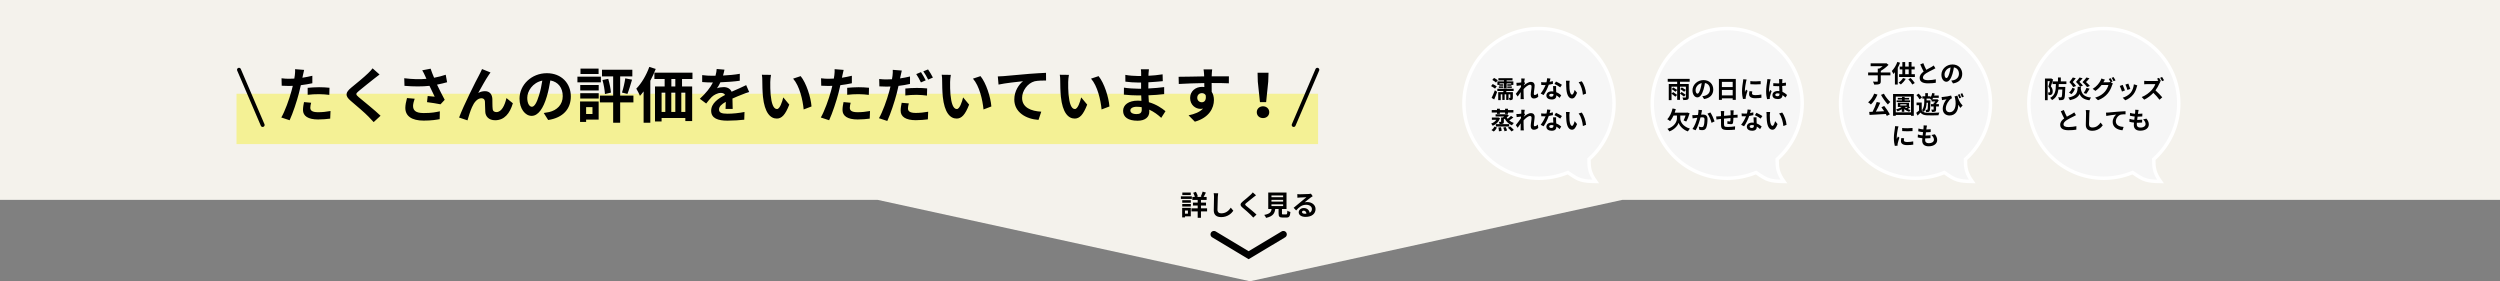 <svg width="1440" height="162" viewBox="0 0 1440 162" fill="none" xmlns="http://www.w3.org/2000/svg">
<rect x="0" y="0" width="1440" height="162" fill="#808080" stroke="none"/>
<path d="M0 0H1440V115.11H934.535L720 162L505.465 115.11H0V0Z" fill="#F4F2EC"/>
<path d="M686.796 113.44H695.02V115.168H686.796V113.44ZM687.132 116.688H694.668V118.4H687.132V116.688ZM686.284 120.016H695.276V121.776H686.284V120.016ZM689.868 114.048H691.756V125.44H689.868V114.048ZM692.732 110.368L694.604 110.928C694.092 111.936 693.564 112.992 693.116 113.696L691.628 113.2C692.012 112.432 692.492 111.232 692.732 110.368ZM687.292 111.056L688.844 110.48C689.34 111.312 689.804 112.4 689.98 113.136L688.332 113.776C688.188 113.04 687.756 111.904 687.292 111.056ZM680.972 115.328H685.916V116.768H680.972V115.328ZM681.02 110.912H685.884V112.368H681.02V110.912ZM680.972 117.504H685.916V118.96H680.972V117.504ZM680.188 113.072H686.492V114.592H680.188V113.072ZM681.852 119.728H685.9V124.592H681.852V123.072H684.252V121.248H681.852V119.728ZM680.924 119.728H682.54V125.232H680.924V119.728ZM701.66 111.312C701.564 111.984 701.484 112.816 701.452 113.456C701.372 115.184 701.26 118.752 701.26 120.736C701.26 122.352 702.22 122.88 703.468 122.88C706.108 122.88 707.772 121.36 708.94 119.616L710.396 121.392C709.356 122.928 707.084 125.056 703.436 125.056C700.812 125.056 699.132 123.904 699.132 121.168C699.132 119.024 699.276 114.832 699.276 113.456C699.276 112.688 699.212 111.92 699.084 111.296L701.66 111.312ZM723.468 112.48C722.956 112.848 722.428 113.264 722.06 113.568C721.02 114.4 718.908 116.032 717.836 116.96C716.988 117.68 717.004 117.872 717.868 118.624C719.068 119.632 722.108 122.016 723.74 123.6L721.884 125.328C721.436 124.816 720.956 124.32 720.476 123.84C719.516 122.832 717.164 120.816 715.692 119.584C714.108 118.224 714.236 117.36 715.836 116.032C717.084 115.008 719.292 113.232 720.364 112.176C720.828 111.728 721.34 111.2 721.596 110.816L723.468 112.48ZM732.364 115.136V116.128H739.084V115.136H732.364ZM732.364 117.696V118.688H739.084V117.696H732.364ZM732.364 112.592V113.584H739.084V112.592H732.364ZM730.508 110.912H741.036V120.368H730.508V110.912ZM736.46 119.072H738.412V122.912C738.412 123.424 738.524 123.504 739.1 123.504C739.372 123.504 740.444 123.504 740.78 123.504C741.34 123.504 741.436 123.232 741.516 121.344C741.9 121.664 742.748 121.984 743.276 122.112C743.068 124.656 742.556 125.312 740.956 125.312C740.556 125.312 739.212 125.312 738.844 125.312C736.924 125.312 736.46 124.736 736.46 122.912V119.072ZM732.54 119.728H734.604C734.332 122.64 733.58 124.528 729.26 125.504C729.1 124.992 728.588 124.208 728.188 123.792C731.9 123.104 732.332 121.872 732.54 119.728ZM747.244 111.824C747.692 111.872 748.236 111.904 748.684 111.904C749.548 111.904 752.956 111.824 753.868 111.744C754.54 111.696 754.908 111.632 755.1 111.568L756.124 113.008C755.756 113.248 755.372 113.472 755.02 113.744C754.156 114.352 752.476 115.76 751.452 116.56C751.996 116.416 752.476 116.384 752.972 116.384C755.692 116.384 757.756 118.08 757.756 120.4C757.756 122.928 755.836 124.928 751.964 124.928C749.74 124.928 748.06 123.92 748.06 122.304C748.06 121.008 749.244 119.824 750.94 119.824C753.132 119.824 754.348 121.296 754.396 123.056L752.524 123.296C752.492 122.144 751.884 121.344 750.94 121.344C750.348 121.344 749.948 121.712 749.948 122.128C749.948 122.72 750.604 123.12 751.58 123.12C754.284 123.12 755.66 122.096 755.66 120.384C755.66 118.928 754.22 117.952 752.348 117.952C749.884 117.952 748.3 119.264 746.588 121.2L745.132 119.696C746.268 118.8 748.204 117.168 749.132 116.384C750.028 115.648 751.708 114.304 752.492 113.6C751.676 113.632 749.468 113.712 748.604 113.776C748.172 113.808 747.676 113.84 747.308 113.904L747.244 111.824Z" fill="black"/>
<path d="M699.224 135L719.224 147L739.224 135" stroke="black" stroke-width="3.954" stroke-linecap="round"/>
<rect x="136.224" y="54" width="623" height="29" fill="#F4F195"/>
<path d="M177.217 54.622V50.582C179.116 50.409 181.568 50.237 183.778 50.237C185.711 50.237 187.783 50.34 189.786 50.548L189.682 54.657C187.99 54.449 185.884 54.242 183.812 54.242C181.43 54.242 179.358 54.346 177.217 54.622ZM179.91 43.642V47.958C177.873 48.407 175.56 48.787 173.281 49.063C172.97 50.548 172.625 52.067 172.245 53.448C171.002 58.248 168.689 65.257 166.824 69.262L162.024 67.674C164.062 64.256 166.651 57.074 167.929 52.274C168.171 51.376 168.412 50.409 168.654 49.443C167.86 49.477 167.1 49.512 166.41 49.512C164.752 49.512 163.475 49.443 162.266 49.374L162.163 45.092C163.924 45.299 165.063 45.368 166.479 45.368C167.48 45.368 168.481 45.334 169.517 45.265C169.655 44.505 169.759 43.849 169.828 43.297C170.001 42.019 170.035 40.638 169.966 39.844L175.18 40.258C174.938 41.19 174.628 42.709 174.455 43.469L174.179 44.781C176.112 44.471 178.046 44.091 179.91 43.642ZM175.111 58.8L179.22 59.18C178.944 60.147 178.736 61.286 178.736 62.046C178.736 63.531 179.6 64.635 183.26 64.635C185.539 64.635 187.921 64.394 190.373 63.945L190.2 68.33C188.266 68.572 185.953 68.813 183.225 68.813C177.459 68.813 174.524 66.811 174.524 63.358C174.524 61.804 174.835 60.147 175.111 58.8ZM214.612 39.36L218.618 42.917C217.547 43.711 216.408 44.609 215.613 45.23C213.404 47.026 208.88 50.513 206.601 52.481C204.771 54.035 204.806 54.415 206.67 56.003C209.226 58.178 215.821 63.392 219.205 66.673L215.234 70.333C214.267 69.262 213.196 68.192 212.23 67.156C210.365 65.188 205.151 60.734 202.009 58.075C198.625 55.209 198.901 53.31 202.32 50.478C204.979 48.303 209.674 44.505 211.988 42.226C212.955 41.294 214.06 40.154 214.612 39.36ZM234.432 56.487L238.852 56.866C238.437 57.971 237.919 59.94 237.919 60.941C237.919 63.427 239.197 65.119 244.031 65.119C248.796 65.119 250.833 64.635 253.354 64.118L253.25 68.641C251.351 68.986 248.485 69.469 244.031 69.469C237.16 69.469 233.465 66.88 233.465 62.115C233.465 60.596 233.879 58.455 234.432 56.487ZM256.738 43.055L257.532 47.371C255.805 47.854 253.803 48.338 251.731 48.752C253.043 51.514 254.666 54.76 256.151 57.488L253.734 60.078C251.869 59.698 248.485 59.145 245.965 58.834L246.344 55.313C247.484 55.416 249.348 55.623 250.384 55.692C249.556 53.966 248.382 51.583 247.38 49.443C243.202 49.892 238.403 49.892 232.982 49.443L232.843 45.057C237.747 45.679 241.994 45.748 245.619 45.403C245.343 44.85 245.101 44.298 244.894 43.78C244.273 42.399 243.927 41.708 243.202 40.5L248.036 39.567C248.623 41.363 249.279 42.986 250.039 44.781C252.421 44.332 254.562 43.78 256.738 43.055ZM282.531 41.743C282.185 42.157 281.806 42.779 281.426 43.331C279.734 45.783 277.144 50.548 275.452 53.552C276.73 52.827 278.042 52.516 279.354 52.516C281.909 52.516 283.463 54.173 283.601 57.005C283.67 58.524 283.567 61.286 283.774 62.702C283.877 64.048 284.81 64.566 285.949 64.566C288.884 64.566 290.749 60.734 291.716 56.487L295.41 59.491C293.649 65.395 290.472 69.262 285.19 69.262C281.46 69.262 279.665 66.983 279.527 64.497C279.389 62.667 279.423 59.87 279.32 58.489C279.216 57.281 278.56 56.59 277.317 56.59C274.969 56.59 273.07 58.938 271.861 61.735C270.929 63.738 269.79 67.536 269.272 69.331L264.438 67.709C266.958 60.872 274.175 46.508 275.97 43.262C276.419 42.33 277.041 41.225 277.662 39.775L282.531 41.743ZM306.356 61.493C307.772 61.493 309.153 59.352 310.534 54.726C311.328 52.205 311.95 49.27 312.364 46.439C306.701 47.613 303.697 52.585 303.697 56.348C303.697 59.801 305.078 61.493 306.356 61.493ZM315.748 69.124L313.193 65.084C314.505 64.912 315.471 64.739 316.369 64.532C320.754 63.496 324.138 60.354 324.138 55.382C324.138 50.651 321.583 47.129 316.991 46.335C316.507 49.236 315.92 52.412 314.954 55.623C312.916 62.529 309.947 66.742 306.218 66.742C302.454 66.742 299.243 62.564 299.243 56.797C299.243 48.925 306.114 42.157 314.988 42.157C323.448 42.157 328.8 48.062 328.8 55.52C328.8 62.702 324.38 67.812 315.748 69.124ZM344.787 39.533V42.64H334.359V39.533H344.787ZM346.099 44.16V47.405H332.598V44.16H346.099ZM341.265 61.7H337.605V65.671H341.265V61.7ZM344.821 58.455V68.882H337.605V70.229H334.117V58.455H344.821ZM334.221 56.763V53.69H344.856V56.763H334.221ZM334.221 52.101V48.959H344.856V52.101H334.221ZM364.848 55.071V58.973H357.217V70.678H353.177V58.973H345.546V55.071H353.177V43.987H346.755V40.154H364.226V43.987H357.217V55.071H364.848ZM347.031 46.093L350.346 45.403C351.105 47.958 351.761 51.204 351.9 53.344L348.447 54.173C348.343 51.998 347.756 48.683 347.031 46.093ZM361.395 54.104L358.253 53.31C359.013 51.1 359.807 47.613 360.152 45.127L364.054 45.886C363.191 48.787 362.258 52.032 361.395 54.104ZM373.998 38.532L377.693 39.705C376.83 41.984 375.759 44.298 374.585 46.508V70.678H370.718V52.654C370.027 53.586 369.337 54.449 368.612 55.209C368.232 54.242 367.161 52.067 366.505 51.066C369.475 48.062 372.306 43.297 373.998 38.532ZM388.984 49.822V45.506H386.705V49.822H388.984ZM394.75 64.463V53.379H392.437V64.463H394.75ZM381.077 53.379V64.463H383.217V53.379H381.077ZM388.984 53.379H386.67V64.463H388.984V53.379ZM398.859 45.506H392.851V49.822H398.686V69.746H394.75V67.985H381.077V69.953H377.278V49.822H382.838V45.506H376.933V41.846H398.859V45.506ZM422.028 62.736H417.919C417.988 61.735 418.023 60.147 418.057 58.662C415.537 60.043 414.155 61.39 414.155 63.082C414.155 64.981 415.778 65.499 419.128 65.499C422.028 65.499 425.826 65.119 428.83 64.497L428.692 68.951C426.413 69.228 422.235 69.504 419.024 69.504C413.672 69.504 409.632 68.226 409.632 63.807C409.632 59.456 413.776 56.694 417.677 54.691C417.125 53.828 416.227 53.517 415.295 53.517C413.361 53.517 411.255 54.622 409.943 55.865C408.907 56.901 407.94 58.144 406.766 59.629L403.106 56.901C406.697 53.586 409.114 50.548 410.634 47.509H410.219C408.838 47.509 406.317 47.44 404.453 47.267V43.262C406.179 43.538 408.734 43.642 410.461 43.642H412.118C412.533 42.088 412.774 40.707 412.809 39.74L417.298 40.12C417.125 40.949 416.883 42.123 416.469 43.504C419.68 43.331 423.133 43.055 426.137 42.502L426.103 46.508C422.822 46.991 418.61 47.267 414.95 47.405C414.397 48.614 413.707 49.857 412.981 50.858C413.879 50.409 415.709 50.168 416.849 50.168C418.92 50.168 420.647 51.066 421.407 52.827C423.168 51.998 424.618 51.411 426.033 50.789C427.346 50.202 428.554 49.615 429.797 49.028L431.524 52.999C430.419 53.275 428.623 53.966 427.449 54.449C425.93 55.036 423.996 55.796 421.89 56.763C421.925 58.662 421.994 61.182 422.028 62.736ZM444.092 43.124C443.85 44.332 443.678 46.335 443.678 47.267C443.643 49.477 443.678 52.067 443.885 54.518C444.368 59.456 445.404 62.805 447.545 62.805C449.168 62.805 450.515 58.8 451.171 56.107L454.624 60.25C452.345 66.189 450.204 68.296 447.441 68.296C443.712 68.296 440.432 64.912 439.465 55.727C439.155 52.585 439.085 48.614 439.085 46.508C439.085 45.541 439.051 44.091 438.844 43.055L444.092 43.124ZM461.184 43.849C464.43 47.82 467.054 56.072 467.434 61.321L462.911 63.047C462.393 57.557 460.563 49.512 456.833 45.299L461.184 43.849ZM487.979 54.622V50.582C489.878 50.409 492.329 50.237 494.539 50.237C496.473 50.237 498.544 50.34 500.547 50.548L500.444 54.657C498.752 54.449 496.645 54.242 494.574 54.242C492.191 54.242 490.119 54.346 487.979 54.622ZM490.672 43.642V47.958C488.635 48.407 486.321 48.787 484.042 49.063C483.731 50.548 483.386 52.067 483.006 53.448C481.763 58.248 479.45 65.257 477.585 69.262L472.786 67.674C474.823 64.256 477.413 57.074 478.69 52.274C478.932 51.376 479.174 50.409 479.415 49.443C478.621 49.477 477.862 49.512 477.171 49.512C475.514 49.512 474.236 49.443 473.027 49.374L472.924 45.092C474.685 45.299 475.824 45.368 477.24 45.368C478.241 45.368 479.243 45.334 480.279 45.265C480.417 44.505 480.52 43.849 480.589 43.297C480.762 42.019 480.797 40.638 480.727 39.844L485.941 40.258C485.7 41.19 485.389 42.709 485.216 43.469L484.94 44.781C486.874 44.471 488.807 44.091 490.672 43.642ZM485.872 58.8L489.981 59.18C489.705 60.147 489.498 61.286 489.498 62.046C489.498 63.531 490.361 64.635 494.021 64.635C496.3 64.635 498.683 64.394 501.134 63.945L500.961 68.33C499.028 68.572 496.714 68.813 493.987 68.813C488.22 68.813 485.285 66.811 485.285 63.358C485.285 61.804 485.596 60.147 485.872 58.8ZM533.212 46.266L530.449 47.474C529.759 46.059 528.688 43.987 527.756 42.675L530.484 41.535C531.347 42.813 532.59 44.988 533.212 46.266ZM521.472 55.002V50.996C523.371 50.789 525.822 50.651 528.032 50.651C529.966 50.651 532.038 50.72 534.04 50.927L533.937 55.071C532.245 54.864 530.139 54.622 528.067 54.622C525.684 54.622 523.613 54.76 521.472 55.002ZM524.165 44.056V48.338C522.128 48.821 519.814 49.201 517.535 49.477C517.225 50.927 516.879 52.447 516.5 53.862C515.257 58.662 512.943 65.637 511.079 69.677L506.279 68.088C508.316 64.635 510.906 57.488 512.183 52.688C512.425 51.756 512.701 50.789 512.909 49.822C512.114 49.857 511.355 49.892 510.664 49.892C509.007 49.892 507.729 49.822 506.521 49.753L506.417 45.506C508.178 45.714 509.318 45.748 510.733 45.748C511.735 45.748 512.736 45.714 513.772 45.644C513.91 44.919 514.013 44.229 514.083 43.711C514.255 42.433 514.29 41.052 514.221 40.223L519.435 40.638C519.193 41.605 518.882 43.124 518.709 43.883L518.433 45.161C520.367 44.885 522.3 44.505 524.165 44.056ZM519.365 59.214L523.474 59.56C523.198 60.561 522.991 61.666 522.991 62.426C522.991 63.91 523.854 65.05 527.514 65.05C529.793 65.05 532.176 64.773 534.627 64.359L534.455 68.744C532.521 68.986 530.208 69.228 527.48 69.228C521.713 69.228 518.778 67.225 518.778 63.772C518.778 62.184 519.089 60.526 519.365 59.214ZM531.83 41.087L534.558 39.982C535.491 41.294 536.768 43.469 537.355 44.678L534.627 45.852C533.902 44.401 532.797 42.399 531.83 41.087ZM547.679 43.124C547.438 44.332 547.265 46.335 547.265 47.267C547.23 49.477 547.265 52.067 547.472 54.518C547.956 59.456 548.991 62.805 551.132 62.805C552.755 62.805 554.102 58.8 554.758 56.107L558.211 60.25C555.932 66.189 553.791 68.296 551.029 68.296C547.299 68.296 544.019 64.912 543.052 55.727C542.742 52.585 542.673 48.614 542.673 46.508C542.673 45.541 542.638 44.091 542.431 43.055L547.679 43.124ZM564.771 43.849C568.017 47.82 570.641 56.072 571.021 61.321L566.498 63.047C565.98 57.557 564.15 49.512 560.42 45.299L564.771 43.849ZM574.741 44.022C576.087 43.987 577.399 43.918 578.09 43.849C580.921 43.573 586.584 43.089 592.834 42.537C596.356 42.261 600.119 42.053 602.502 41.95L602.536 46.37C600.706 46.37 597.771 46.404 595.941 46.818C591.832 47.923 588.725 52.343 588.725 56.383C588.725 62.011 594.008 64.014 599.774 64.325L598.186 69.055C591.004 68.572 584.236 64.704 584.236 57.315C584.236 52.378 586.998 48.51 589.277 46.784C586.342 47.095 579.126 47.854 575.155 48.718L574.741 44.022ZM615.692 43.124C615.45 44.332 615.278 46.335 615.278 47.267C615.243 49.477 615.278 52.067 615.485 54.518C615.968 59.456 617.004 62.805 619.145 62.805C620.768 62.805 622.114 58.8 622.771 56.107L626.223 60.25C623.944 66.189 621.804 68.296 619.041 68.296C615.312 68.296 612.032 64.912 611.065 55.727C610.754 52.585 610.685 48.614 610.685 46.508C610.685 45.541 610.651 44.091 610.444 43.055L615.692 43.124ZM632.784 43.849C636.03 47.82 638.654 56.072 639.034 61.321L634.51 63.047C633.992 57.557 632.162 49.512 628.433 45.299L632.784 43.849ZM657.645 63.185C657.645 62.805 657.645 62.322 657.61 61.735C656.713 61.597 655.78 61.493 654.813 61.493C652.396 61.493 651.084 62.426 651.084 63.599C651.084 64.877 652.293 65.706 654.641 65.706C656.471 65.706 657.645 65.153 657.645 63.185ZM671.318 64.048L668.867 67.881C667.037 66.155 664.689 64.394 661.961 63.151C661.996 63.599 661.996 64.014 661.996 64.359C661.996 67.294 659.786 69.538 655.262 69.538C649.807 69.538 646.906 67.467 646.906 63.841C646.906 60.388 650.083 57.971 655.366 57.971C656.091 57.971 656.782 58.006 657.472 58.075C657.403 57.039 657.369 55.969 657.334 54.967H655.573C653.57 54.967 649.634 54.795 647.355 54.518L647.39 50.478C649.358 50.858 653.812 51.1 655.642 51.1H657.265V47.544H655.642C653.467 47.544 650.187 47.336 648.218 47.026L648.184 43.124C650.325 43.538 653.501 43.78 655.608 43.78H657.3V42.226C657.3 41.605 657.265 40.534 657.127 39.878H661.788C661.685 40.569 661.581 41.432 661.547 42.295L661.512 43.642C664.171 43.538 666.691 43.262 669.661 42.813L669.765 46.749C667.52 46.956 664.758 47.233 661.478 47.405L661.443 50.962C664.896 50.824 667.762 50.513 670.559 50.168V54.208C667.486 54.553 664.827 54.795 661.512 54.898C661.581 56.176 661.65 57.557 661.754 58.869C666.07 60.112 669.35 62.391 671.318 64.048ZM689.619 56.348C689.619 57.937 690.896 58.904 692.243 58.904C693.659 58.904 694.936 57.833 694.487 54.864C694.004 54.035 693.21 53.655 692.243 53.655C690.931 53.655 689.619 54.553 689.619 56.348ZM707.85 43.953L707.816 47.992C705.744 47.889 702.533 47.82 697.906 47.82C697.94 49.546 697.94 51.411 697.94 52.895C698.803 54.173 699.218 55.831 699.218 57.626C699.218 62.08 696.594 67.743 688.238 70.091L684.612 66.431C688.065 65.706 691.069 64.566 692.968 62.529C692.485 62.633 691.967 62.702 691.414 62.702C688.756 62.702 685.51 60.596 685.51 56.417C685.51 52.55 688.617 50.03 692.347 50.03C692.83 50.03 693.279 50.064 693.693 50.133L693.659 47.854C688.479 47.923 683.196 48.13 678.984 48.372L678.88 44.229C682.782 44.229 688.997 44.056 693.59 43.987C693.59 43.573 693.59 43.193 693.555 42.951C693.486 41.846 693.382 40.534 693.244 39.982H698.216C698.113 40.534 698.009 42.364 697.975 42.917C697.975 43.193 697.94 43.538 697.94 43.953C701.393 43.953 706.055 43.918 707.85 43.953ZM725.736 58.834L724.493 47.026L724.355 41.881H730.674L730.501 47.026L729.293 58.834H725.736ZM727.497 68.019C725.46 68.019 723.906 66.638 723.906 64.635C723.906 62.667 725.46 61.217 727.497 61.217C729.534 61.217 731.088 62.667 731.088 64.635C731.088 66.638 729.534 68.019 727.497 68.019Z" fill="black"/>
<path d="M137.657 40.187L151.287 71.989" stroke="black" stroke-width="2.272" stroke-miterlimit="5.759" stroke-linecap="round"/>
<path d="M758.79 40.187L745.16 71.989" stroke="black" stroke-width="2.272" stroke-miterlimit="5.759" stroke-linecap="round"/>
<path d="M903.535 99.662L903.092 99.355L902.592 99.555C897.597 101.557 892.151 102.671 886.448 102.671C862.578 102.671 843.224 83.362 843.224 59.558C843.224 35.755 862.563 16.446 886.448 16.446C910.333 16.446 929.687 35.755 929.687 59.558C929.687 72.167 924.258 83.512 915.597 91.399L915.27 91.697V92.138V92.181C915.27 94.099 915.27 96.055 915.919 98.301C916.455 100.156 917.419 102.165 919.118 104.534C915.152 104.477 912.717 104.23 910.703 103.631C908.387 102.941 906.564 101.767 903.535 99.662Z" fill="#F6F6F6" stroke="white" stroke-width="2"/>
<path d="M866.309 46.897V46.323H863.089V45.035H871.209V46.323H867.821V46.897H871.699V48.927H870.579V49.375H868.185V48.535H870.453V48.045H867.821V50.845H866.309V48.045H863.705V48.535H865.945V49.375H863.579V48.927H862.501V46.897H866.309ZM868.185 50.621V49.795H870.817V50.621H868.185ZM863.327 50.607V49.781H865.945V50.607H863.327ZM862.711 46.225L861.689 47.513C861.241 47.093 860.275 46.449 859.575 46.043L860.555 44.881C861.241 45.245 862.249 45.819 862.711 46.225ZM862.123 49.753L861.143 51.069C860.653 50.635 859.617 50.005 858.847 49.599L859.799 48.395C860.527 48.759 861.591 49.333 862.123 49.753ZM860.653 57.285L859.155 56.375C859.715 55.297 860.457 53.589 861.045 51.979L862.361 52.917C861.857 54.373 861.241 55.955 860.653 57.285ZM871.853 52.413H867.779L867.471 53.071H871.419V56.263C871.419 56.879 871.335 57.243 870.957 57.467C870.593 57.677 870.117 57.691 869.487 57.691C869.445 57.285 869.263 56.753 869.095 56.375C869.389 56.389 869.683 56.389 869.795 56.389C869.907 56.389 869.935 56.361 869.935 56.235V54.345H868.913V57.551H867.583V54.345H866.673V57.551H865.343V54.345H864.433V57.677H862.977V53.071H865.847C865.903 52.861 865.959 52.637 866.001 52.413H862.459V51.125H871.853V52.413ZM885.797 53.743L886.035 55.689C885.405 56.291 884.551 56.739 883.431 56.739C882.395 56.739 881.695 55.969 881.695 54.639C881.695 53.127 882.185 51.097 882.185 49.837C882.185 49.151 881.835 48.815 881.261 48.815C880.225 48.815 878.713 50.089 877.593 51.335C877.579 51.727 877.565 52.105 877.565 52.455C877.565 53.589 877.565 54.751 877.649 56.053C877.663 56.305 877.719 56.809 877.747 57.117H875.843C875.871 56.823 875.885 56.319 875.885 56.095C875.913 55.017 875.913 54.219 875.941 53.043C875.339 53.925 874.667 54.947 874.191 55.605L873.099 54.065C873.883 53.113 875.283 51.265 876.067 50.103L876.123 49.137C875.451 49.221 874.387 49.361 873.603 49.459L873.435 47.681C873.827 47.695 874.149 47.695 874.639 47.667C875.045 47.639 875.647 47.569 876.235 47.485C876.263 46.967 876.291 46.575 876.291 46.421C876.291 46.029 876.305 45.609 876.235 45.189L878.265 45.245C878.181 45.637 878.069 46.351 877.957 47.219L878.475 47.877C878.293 48.115 877.999 48.563 877.761 48.927C877.761 49.025 877.747 49.123 877.733 49.221C878.825 48.269 880.421 47.163 881.765 47.163C883.249 47.163 883.949 48.045 883.949 49.207C883.949 50.649 883.487 52.679 883.487 54.121C883.487 54.485 883.669 54.723 884.019 54.723C884.523 54.723 885.181 54.373 885.797 53.743ZM899.671 48.843L898.691 50.313C897.893 49.669 896.311 48.759 895.359 48.339L896.255 46.967C897.249 47.401 898.971 48.339 899.671 48.843ZM894.449 46.715L894.491 48.325C893.861 48.493 893.007 48.675 892.083 48.801C891.425 50.747 890.235 53.155 889.115 54.737L887.421 53.883C888.541 52.525 889.633 50.481 890.249 48.983C890.011 48.997 889.773 48.997 889.535 48.997C888.961 48.997 888.401 48.983 887.799 48.955L887.673 47.331C888.275 47.401 889.017 47.429 889.521 47.429C889.927 47.429 890.347 47.415 890.767 47.387C890.963 46.617 891.117 45.777 891.145 45.063L893.063 45.259C892.951 45.707 892.783 46.407 892.587 47.149C893.259 47.037 893.903 46.883 894.449 46.715ZM894.785 54.429V54.163C894.421 54.079 894.057 54.023 893.665 54.023C892.867 54.023 892.349 54.359 892.349 54.849C892.349 55.367 892.783 55.717 893.539 55.717C894.477 55.717 894.785 55.171 894.785 54.429ZM894.561 49.571H896.311C896.269 50.159 896.297 50.733 896.311 51.349C896.325 51.741 896.353 52.413 896.395 53.099C897.585 53.547 898.565 54.247 899.265 54.877L898.341 56.361C897.851 55.913 897.221 55.353 896.465 54.891V55.017C896.465 56.305 895.765 57.313 893.791 57.313C892.069 57.313 890.711 56.543 890.711 55.017C890.711 53.659 891.845 52.609 893.777 52.609C894.099 52.609 894.421 52.637 894.715 52.665C894.673 51.629 894.603 50.411 894.561 49.571ZM904.123 46.519C904.025 47.009 903.955 47.821 903.955 48.199C903.941 49.095 903.955 50.145 904.039 51.139C904.235 53.141 904.655 54.499 905.523 54.499C906.181 54.499 906.727 52.875 906.993 51.783L908.393 53.463C907.469 55.871 906.601 56.725 905.481 56.725C903.969 56.725 902.639 55.353 902.247 51.629C902.121 50.355 902.093 48.745 902.093 47.891C902.093 47.499 902.079 46.911 901.995 46.491L904.123 46.519ZM911.053 46.813C912.369 48.423 913.433 51.769 913.587 53.897L911.753 54.597C911.543 52.371 910.801 49.109 909.289 47.401L911.053 46.813ZM870.341 66.759L871.699 67.655C870.929 68.271 870.047 68.901 869.305 69.349C870.061 70.007 870.971 70.511 871.979 70.833C871.615 71.141 871.125 71.771 870.901 72.205C869.095 71.491 867.681 70.119 866.743 68.411C866.575 68.523 866.393 68.621 866.225 68.719V70.049C866.225 70.735 866.127 71.043 865.651 71.253C865.189 71.435 864.587 71.449 863.775 71.449C863.705 71.043 863.495 70.539 863.327 70.175C863.761 70.189 864.279 70.189 864.433 70.189C864.587 70.189 864.629 70.147 864.629 70.007V67.683H865.595C865.861 67.501 866.127 67.305 866.379 67.095H861.465V65.835H867.779L868.129 65.751L869.095 66.605C868.745 66.941 868.325 67.291 867.877 67.627C868.031 67.893 868.213 68.159 868.409 68.411C869.095 67.921 869.865 67.263 870.341 66.759ZM861.619 72.891V71.519H869.263V72.891H861.619ZM862.277 65.569V64.813H859.239V63.413H862.277V62.629H863.929V63.413H866.925V62.629H868.591V63.413H871.713V64.813H868.591V65.569H866.925V64.813H863.929V65.569H862.277ZM862.991 67.655L863.985 68.061C863.285 70.217 861.703 71.687 859.799 72.443C859.603 72.093 859.197 71.491 858.903 71.183C860.093 70.791 861.199 69.993 861.885 69.013H859.309V67.697H862.711L862.991 67.655ZM860.415 75.761L859.085 74.907C859.827 74.417 860.499 73.619 860.877 72.877L862.235 73.507C861.815 74.319 861.199 75.187 860.415 75.761ZM863.061 73.465L864.531 73.269C864.769 73.941 864.937 74.837 864.937 75.397L863.383 75.635C863.383 75.075 863.257 74.165 863.061 73.465ZM865.847 73.549L867.191 73.129C867.569 73.759 867.947 74.613 868.073 75.173L866.617 75.621C866.519 75.089 866.197 74.193 865.847 73.549ZM868.549 73.591L869.795 72.807C870.537 73.395 871.503 74.249 871.965 74.865L870.621 75.705C870.229 75.117 869.291 74.207 868.549 73.591ZM885.797 71.743L886.035 73.689C885.405 74.291 884.551 74.739 883.431 74.739C882.395 74.739 881.695 73.969 881.695 72.639C881.695 71.127 882.185 69.097 882.185 67.837C882.185 67.151 881.835 66.815 881.261 66.815C880.225 66.815 878.713 68.089 877.593 69.335C877.579 69.727 877.565 70.105 877.565 70.455C877.565 71.589 877.565 72.751 877.649 74.053C877.663 74.305 877.719 74.809 877.747 75.117H875.843C875.871 74.823 875.885 74.319 875.885 74.095C875.913 73.017 875.913 72.219 875.941 71.043C875.339 71.925 874.667 72.947 874.191 73.605L873.099 72.065C873.883 71.113 875.283 69.265 876.067 68.103L876.123 67.137C875.451 67.221 874.387 67.361 873.603 67.459L873.435 65.681C873.827 65.695 874.149 65.695 874.639 65.667C875.045 65.639 875.647 65.569 876.235 65.485C876.263 64.967 876.291 64.575 876.291 64.421C876.291 64.029 876.305 63.609 876.235 63.189L878.265 63.245C878.181 63.637 878.069 64.351 877.957 65.219L878.475 65.877C878.293 66.115 877.999 66.563 877.761 66.927C877.761 67.025 877.747 67.123 877.733 67.221C878.825 66.269 880.421 65.163 881.765 65.163C883.249 65.163 883.949 66.045 883.949 67.207C883.949 68.649 883.487 70.679 883.487 72.121C883.487 72.485 883.669 72.723 884.019 72.723C884.523 72.723 885.181 72.373 885.797 71.743ZM899.671 66.843L898.691 68.313C897.893 67.669 896.311 66.759 895.359 66.339L896.255 64.967C897.249 65.401 898.971 66.339 899.671 66.843ZM894.449 64.715L894.491 66.325C893.861 66.493 893.007 66.675 892.083 66.801C891.425 68.747 890.235 71.155 889.115 72.737L887.421 71.883C888.541 70.525 889.633 68.481 890.249 66.983C890.011 66.997 889.773 66.997 889.535 66.997C888.961 66.997 888.401 66.983 887.799 66.955L887.673 65.331C888.275 65.401 889.017 65.429 889.521 65.429C889.927 65.429 890.347 65.415 890.767 65.387C890.963 64.617 891.117 63.777 891.145 63.063L893.063 63.259C892.951 63.707 892.783 64.407 892.587 65.149C893.259 65.037 893.903 64.883 894.449 64.715ZM894.785 72.429V72.163C894.421 72.079 894.057 72.023 893.665 72.023C892.867 72.023 892.349 72.359 892.349 72.849C892.349 73.367 892.783 73.717 893.539 73.717C894.477 73.717 894.785 73.171 894.785 72.429ZM894.561 67.571H896.311C896.269 68.159 896.297 68.733 896.311 69.349C896.325 69.741 896.353 70.413 896.395 71.099C897.585 71.547 898.565 72.247 899.265 72.877L898.341 74.361C897.851 73.913 897.221 73.353 896.465 72.891V73.017C896.465 74.305 895.765 75.313 893.791 75.313C892.069 75.313 890.711 74.543 890.711 73.017C890.711 71.659 891.845 70.609 893.777 70.609C894.099 70.609 894.421 70.637 894.715 70.665C894.673 69.629 894.603 68.411 894.561 67.571ZM904.123 64.519C904.025 65.009 903.955 65.821 903.955 66.199C903.941 67.095 903.955 68.145 904.039 69.139C904.235 71.141 904.655 72.499 905.523 72.499C906.181 72.499 906.727 70.875 906.993 69.783L908.393 71.463C907.469 73.871 906.601 74.725 905.481 74.725C903.969 74.725 902.639 73.353 902.247 69.629C902.121 68.355 902.093 66.745 902.093 65.891C902.093 65.499 902.079 64.911 901.995 64.491L904.123 64.519ZM911.053 64.813C912.369 66.423 913.433 69.769 913.587 71.897L911.753 72.597C911.543 70.371 910.801 67.109 909.289 65.401L911.053 64.813Z" fill="black"/>
<path d="M1011.93 99.663L1011.49 99.355L1010.99 99.556C1006 101.557 1000.56 102.671 994.864 102.671C971.021 102.671 951.687 83.363 951.687 59.558C951.687 35.754 971.006 16.446 994.864 16.446C1018.72 16.446 1038.06 35.754 1038.06 59.558C1038.06 72.168 1032.63 83.513 1023.98 91.4L1023.65 91.697V92.138V92.181C1023.65 94.099 1023.65 96.055 1024.3 98.3C1024.84 100.156 1025.8 102.165 1027.5 104.534C1023.54 104.477 1021.1 104.23 1019.09 103.631C1016.78 102.941 1014.96 101.767 1011.93 99.663Z" fill="#F6F6F6" stroke="white" stroke-width="2"/>
<path d="M973.247 47.079H967.689V48.381H972.715V55.927C972.715 56.725 972.547 57.117 971.987 57.369C971.469 57.607 970.671 57.635 969.593 57.635C969.509 57.215 969.285 56.571 969.061 56.179C969.747 56.207 970.545 56.207 970.769 56.193C971.007 56.179 971.077 56.123 971.077 55.913V49.935H967.689V53.855L968.585 52.973C969.327 53.435 970.419 54.149 970.965 54.583L969.985 55.633C969.467 55.199 968.431 54.457 967.689 53.925V57.509H966.051V51.853L965.085 52.861C964.595 52.441 963.601 51.769 962.887 51.293L963.839 50.383C964.525 50.789 965.505 51.405 966.051 51.811V49.935H962.803V53.925L963.769 53.043C964.483 53.519 965.505 54.247 966.037 54.667L965.029 55.703C964.525 55.241 963.531 54.485 962.803 53.953V57.677H961.207V48.381H966.051V47.079H960.605V45.441H973.247V47.079ZM967.815 51.293L968.739 50.355C969.453 50.775 970.517 51.405 971.063 51.797L970.097 52.861C969.593 52.441 968.557 51.769 967.815 51.293ZM977.741 53.967C978.315 53.967 978.875 53.099 979.435 51.223C979.757 50.201 980.009 49.011 980.177 47.863C977.881 48.339 976.663 50.355 976.663 51.881C976.663 53.281 977.223 53.967 977.741 53.967ZM981.549 57.061L980.513 55.423C981.045 55.353 981.437 55.283 981.801 55.199C983.579 54.779 984.951 53.505 984.951 51.489C984.951 49.571 983.915 48.143 982.053 47.821C981.857 48.997 981.619 50.285 981.227 51.587C980.401 54.387 979.197 56.095 977.685 56.095C976.159 56.095 974.857 54.401 974.857 52.063C974.857 48.871 977.643 46.127 981.241 46.127C984.671 46.127 986.841 48.521 986.841 51.545C986.841 54.457 985.049 56.529 981.549 57.061ZM991.811 54.947H998.027V51.811H991.811V54.947ZM998.027 47.149H991.811V50.159H998.027V47.149ZM990.089 45.469H999.819V57.509H998.027V56.627H991.811V57.537H990.089V45.469ZM1008.19 46.715C1009.9 46.953 1012.66 46.897 1014.15 46.715V48.507C1012.45 48.661 1009.94 48.661 1008.2 48.507L1008.19 46.715ZM1007.71 52.497L1009.31 52.651C1009.2 53.099 1009.14 53.435 1009.14 53.813C1009.14 54.429 1009.67 54.793 1011.07 54.793C1012.32 54.793 1013.34 54.681 1014.55 54.429L1014.59 56.305C1013.69 56.473 1012.57 56.585 1011 56.585C1008.61 56.585 1007.48 55.717 1007.48 54.303C1007.48 53.729 1007.57 53.141 1007.71 52.497ZM1004.12 45.637L1006.06 45.805C1005.95 46.085 1005.78 46.785 1005.73 47.037C1005.53 47.961 1005.05 50.733 1005.05 52.119C1005.05 52.385 1005.07 52.721 1005.11 53.015C1005.31 52.525 1005.53 52.063 1005.73 51.615L1006.59 52.287C1006.2 53.449 1005.74 54.947 1005.6 55.689C1005.56 55.885 1005.52 56.193 1005.52 56.333C1005.53 56.487 1005.53 56.711 1005.54 56.907L1003.95 57.019C1003.67 56.053 1003.4 54.359 1003.4 52.483C1003.4 50.397 1003.82 48.059 1003.98 46.995C1004.03 46.603 1004.12 46.071 1004.12 45.637ZM1017.99 45.553L1019.92 45.721C1019.81 46.001 1019.64 46.701 1019.59 46.953C1019.38 47.877 1018.93 50.929 1018.93 52.315C1018.93 52.595 1018.94 52.931 1018.98 53.211C1019.17 52.721 1019.39 52.259 1019.6 51.797L1020.45 52.483C1020.06 53.617 1019.61 55.031 1019.46 55.787C1019.42 55.983 1019.38 56.277 1019.39 56.431C1019.39 56.571 1019.39 56.809 1019.4 57.005L1017.84 57.117C1017.56 56.151 1017.29 54.569 1017.29 52.693C1017.29 50.593 1017.7 47.975 1017.86 46.911C1017.92 46.519 1017.99 45.987 1017.99 45.553ZM1024.99 54.163V53.925C1024.63 53.827 1024.25 53.771 1023.87 53.771C1023.09 53.771 1022.55 54.093 1022.55 54.611C1022.55 55.171 1023.11 55.423 1023.84 55.423C1024.7 55.423 1024.99 54.975 1024.99 54.163ZM1029.37 54.723L1028.43 56.179C1027.86 55.633 1027.3 55.171 1026.75 54.793C1026.67 56.109 1025.91 57.061 1024.04 57.061C1022.13 57.061 1020.93 56.249 1020.93 54.793C1020.93 53.379 1022.12 52.413 1024.01 52.413C1024.33 52.413 1024.64 52.427 1024.92 52.469C1024.88 51.615 1024.84 50.607 1024.82 49.627C1024.49 49.641 1024.15 49.641 1023.83 49.641C1023.02 49.641 1022.23 49.613 1021.41 49.557V47.905C1022.2 47.989 1023 48.031 1023.83 48.031C1024.15 48.031 1024.49 48.031 1024.81 48.017C1024.79 47.331 1024.79 46.771 1024.78 46.477C1024.78 46.267 1024.74 45.847 1024.7 45.567H1026.68C1026.64 45.833 1026.61 46.169 1026.6 46.463C1026.59 46.771 1026.56 47.289 1026.56 47.905C1027.31 47.821 1028.04 47.723 1028.7 47.583V49.305C1028.03 49.403 1027.3 49.487 1026.54 49.543C1026.57 50.887 1026.64 51.993 1026.7 52.931C1027.86 53.407 1028.73 54.121 1029.37 54.723ZM967.843 66.535V68.131C967.843 69.895 969.019 72.765 973.359 74.081C973.009 74.473 972.463 75.243 972.197 75.691C968.963 74.543 967.269 72.079 966.891 70.791C966.485 72.065 964.805 74.487 961.585 75.691C961.375 75.313 960.787 74.543 960.437 74.221C964.637 72.905 965.925 69.937 965.925 68.159V66.535H963.979C963.391 67.809 962.719 68.943 961.991 69.797C961.641 69.489 960.815 68.915 960.353 68.677C961.753 67.277 962.817 64.911 963.391 62.475L965.253 62.853C965.085 63.539 964.875 64.225 964.637 64.883H971.553L971.847 64.799L973.205 65.247C972.715 66.955 972.001 68.761 971.273 69.993L969.747 69.363C970.153 68.621 970.559 67.571 970.881 66.535H967.843ZM978.329 63.259L980.387 63.469C980.303 63.833 980.205 64.267 980.135 64.617C980.065 65.037 979.953 65.541 979.855 66.045C980.317 66.017 980.737 65.989 981.017 65.989C982.487 65.989 983.523 66.647 983.523 68.635C983.523 70.273 983.327 72.485 982.739 73.689C982.277 74.655 981.507 74.963 980.457 74.963C979.925 74.963 979.267 74.879 978.805 74.767L978.497 72.933C979.029 73.087 979.827 73.227 980.191 73.227C980.653 73.227 981.017 73.087 981.227 72.625C981.619 71.855 981.801 70.203 981.801 68.831C981.801 67.725 981.325 67.571 980.443 67.571C980.219 67.571 979.883 67.599 979.491 67.627C978.959 69.727 977.951 72.989 976.677 75.033L974.857 74.305C976.215 72.485 977.153 69.713 977.657 67.823C977.167 67.879 976.733 67.935 976.467 67.977C976.075 68.019 975.361 68.117 974.927 68.187L974.773 66.311C975.277 66.353 975.739 66.325 976.243 66.311C976.677 66.297 977.335 66.255 978.035 66.199C978.231 65.135 978.343 64.127 978.329 63.259ZM983.495 65.471L985.175 64.771C986.015 65.961 987.177 68.607 987.597 69.923L985.847 70.749C985.483 69.209 984.489 66.703 983.495 65.471ZM996.725 63.553H998.601C998.559 63.763 998.531 64.365 998.517 64.743C998.503 65.289 998.489 65.779 998.475 66.241C998.853 66.213 999.203 66.185 999.525 66.171C999.903 66.143 1000.45 66.101 1000.85 66.073V67.781C1000.62 67.767 999.889 67.781 999.511 67.795C999.217 67.809 998.853 67.823 998.447 67.851C998.405 68.901 998.349 70.035 998.237 70.623C998.097 71.351 997.747 71.533 997.033 71.533C996.543 71.533 995.437 71.407 994.947 71.323L994.989 69.797C995.423 69.881 995.983 69.965 996.263 69.965C996.543 69.965 996.655 69.909 996.697 69.643C996.753 69.265 996.781 68.635 996.795 67.977C995.577 68.075 994.219 68.201 993.029 68.327C993.015 69.601 993.001 70.875 993.029 71.463C993.071 72.821 993.183 73.129 995.269 73.129C996.627 73.129 998.377 72.961 999.413 72.765L999.343 74.669C998.405 74.781 996.711 74.893 995.395 74.893C991.797 74.893 991.363 74.137 991.307 71.743C991.293 71.155 991.293 69.811 991.293 68.509L990.355 68.607C989.921 68.663 989.053 68.803 988.689 68.859L988.507 67.081C988.899 67.081 989.543 67.053 990.243 66.997L991.293 66.899V65.499C991.293 64.925 991.251 64.449 991.181 63.959H993.141C993.085 64.421 993.057 64.813 993.057 65.401C993.057 65.723 993.057 66.185 993.043 66.731C994.219 66.619 995.563 66.493 996.823 66.381V64.813C996.823 64.463 996.767 63.805 996.725 63.553ZM1015.13 66.843L1014.15 68.313C1013.36 67.669 1011.77 66.759 1010.82 66.339L1011.72 64.967C1012.71 65.401 1014.43 66.339 1015.13 66.843ZM1009.91 64.715L1009.95 66.325C1009.32 66.493 1008.47 66.675 1007.55 66.801C1006.89 68.747 1005.7 71.155 1004.58 72.737L1002.88 71.883C1004 70.525 1005.1 68.481 1005.71 66.983C1005.47 66.997 1005.24 66.997 1005 66.997C1004.42 66.997 1003.86 66.983 1003.26 66.955L1003.14 65.331C1003.74 65.401 1004.48 65.429 1004.98 65.429C1005.39 65.429 1005.81 65.415 1006.23 65.387C1006.43 64.617 1006.58 63.777 1006.61 63.063L1008.53 63.259C1008.41 63.707 1008.25 64.407 1008.05 65.149C1008.72 65.037 1009.37 64.883 1009.91 64.715ZM1010.25 72.429V72.163C1009.88 72.079 1009.52 72.023 1009.13 72.023C1008.33 72.023 1007.81 72.359 1007.81 72.849C1007.81 73.367 1008.25 73.717 1009 73.717C1009.94 73.717 1010.25 73.171 1010.25 72.429ZM1010.02 67.571H1011.77C1011.73 68.159 1011.76 68.733 1011.77 69.349C1011.79 69.741 1011.82 70.413 1011.86 71.099C1013.05 71.547 1014.03 72.247 1014.73 72.877L1013.8 74.361C1013.31 73.913 1012.68 73.353 1011.93 72.891V73.017C1011.93 74.305 1011.23 75.313 1009.25 75.313C1007.53 75.313 1006.17 74.543 1006.17 73.017C1006.17 71.659 1007.31 70.609 1009.24 70.609C1009.56 70.609 1009.88 70.637 1010.18 70.665C1010.14 69.629 1010.07 68.411 1010.02 67.571ZM1019.59 64.519C1019.49 65.009 1019.42 65.821 1019.42 66.199C1019.4 67.095 1019.42 68.145 1019.5 69.139C1019.7 71.141 1020.12 72.499 1020.99 72.499C1021.64 72.499 1022.19 70.875 1022.46 69.783L1023.86 71.463C1022.93 73.871 1022.06 74.725 1020.94 74.725C1019.43 74.725 1018.1 73.353 1017.71 69.629C1017.58 68.355 1017.56 66.745 1017.56 65.891C1017.56 65.499 1017.54 64.911 1017.46 64.491L1019.59 64.519ZM1026.52 64.813C1027.83 66.423 1028.9 69.769 1029.05 71.897L1027.22 72.597C1027.01 70.371 1026.26 67.109 1024.75 65.401L1026.52 64.813Z" fill="black"/>
<path d="M1120.4 99.663L1119.95 99.355L1119.45 99.556C1114.46 101.557 1109.02 102.671 1103.33 102.671C1079.48 102.671 1060.15 83.363 1060.15 59.558C1060.15 35.754 1079.47 16.446 1103.33 16.446C1127.19 16.446 1146.52 35.754 1146.52 59.558C1146.52 72.168 1141.1 83.513 1132.44 91.4L1132.12 91.697V92.138V92.181C1132.12 94.099 1132.12 96.055 1132.77 98.3C1133.3 100.156 1134.26 102.165 1135.96 104.534C1132 104.477 1129.57 104.23 1127.56 103.631C1125.24 102.941 1123.42 101.767 1120.4 99.663Z" fill="#F6F6F6" stroke="white" stroke-width="2"/>
<path d="M1088.88 41.733V43.399H1083.33V46.759C1083.33 47.725 1083.12 48.173 1082.45 48.439C1081.79 48.705 1080.81 48.747 1079.54 48.733C1079.43 48.243 1079.1 47.473 1078.84 47.011C1079.8 47.053 1080.88 47.053 1081.2 47.053C1081.5 47.053 1081.6 46.983 1081.6 46.731V43.399H1076.04V41.733H1081.6V39.521H1082.42C1083.11 39.115 1083.82 38.611 1084.42 38.121H1077.49V36.483H1086.16L1086.54 36.399L1087.81 37.351C1086.62 38.583 1084.91 39.927 1083.33 40.837V41.733H1088.88ZM1092.88 35.657L1094.43 36.147C1094.07 37.113 1093.61 38.107 1093.1 39.059V48.691H1091.47V41.593C1091.17 41.971 1090.88 42.307 1090.58 42.629C1090.43 42.209 1089.98 41.299 1089.69 40.893C1090.95 39.633 1092.18 37.659 1092.88 35.657ZM1096.14 44.939L1097.7 45.415C1097 46.633 1095.88 47.865 1094.91 48.663C1094.6 48.355 1093.97 47.837 1093.61 47.613C1094.59 46.955 1095.57 45.933 1096.14 44.939ZM1099.19 45.667L1100.52 44.925C1101.43 45.807 1102.4 46.997 1102.9 47.809L1101.5 48.691C1101.06 47.851 1100.08 46.563 1099.19 45.667ZM1097.39 39.955V42.741H1099.42V39.955H1097.39ZM1101.04 42.741H1102.97V44.365H1093.89V42.741H1095.76V39.955H1094.24V38.359H1095.76V35.741H1097.39V38.359H1099.42V35.727H1101.04V38.359H1102.86V39.955H1101.04V42.741ZM1113.82 37.729L1114.79 39.339C1114.37 39.591 1113.92 39.829 1113.42 40.081C1112.55 40.515 1110.81 41.327 1109.55 42.139C1108.39 42.895 1107.62 43.693 1107.62 44.659C1107.62 45.653 1108.59 46.185 1110.51 46.185C1111.93 46.185 1113.81 45.961 1115.04 45.681L1115.01 47.683C1113.84 47.879 1112.37 48.019 1110.56 48.019C1107.8 48.019 1105.72 47.249 1105.72 44.869C1105.72 43.329 1106.68 42.195 1108.01 41.215C1107.37 40.025 1106.7 38.555 1106.07 37.085L1107.82 36.371C1108.35 37.813 1108.99 39.143 1109.55 40.207C1110.69 39.549 1111.89 38.933 1112.55 38.569C1113.07 38.261 1113.47 38.023 1113.82 37.729ZM1121.14 44.967C1121.71 44.967 1122.27 44.099 1122.83 42.223C1123.15 41.201 1123.4 40.011 1123.57 38.863C1121.28 39.339 1120.06 41.355 1120.06 42.881C1120.06 44.281 1120.62 44.967 1121.14 44.967ZM1124.94 48.061L1123.91 46.423C1124.44 46.353 1124.83 46.283 1125.2 46.199C1126.97 45.779 1128.35 44.505 1128.35 42.489C1128.35 40.571 1127.31 39.143 1125.45 38.821C1125.25 39.997 1125.01 41.285 1124.62 42.587C1123.8 45.387 1122.59 47.095 1121.08 47.095C1119.55 47.095 1118.25 45.401 1118.25 43.063C1118.25 39.871 1121.04 37.127 1124.64 37.127C1128.07 37.127 1130.24 39.521 1130.24 42.545C1130.24 45.457 1128.44 47.529 1124.94 48.061ZM1083.46 54.651L1085.13 53.965C1085.94 55.603 1087.53 57.563 1088.81 58.739C1088.37 59.089 1087.73 59.733 1087.41 60.195C1086.09 58.781 1084.48 56.569 1083.46 54.651ZM1079.53 53.937L1081.43 54.483C1080.53 56.681 1079.06 58.851 1077.64 60.181C1077.3 59.831 1076.49 59.201 1076.04 58.935C1077.48 57.801 1078.8 55.883 1079.53 53.937ZM1083.7 61.791L1085.32 61.035C1086.54 62.547 1087.86 64.521 1088.54 65.865L1086.81 66.775C1086.67 66.439 1086.47 66.061 1086.23 65.655C1082.87 65.879 1079.34 66.089 1076.88 66.201L1076.66 64.451L1078.6 64.381C1079.5 62.715 1080.46 60.475 1081 58.725L1083 59.187C1082.27 60.909 1081.36 62.785 1080.51 64.297C1082.02 64.227 1083.66 64.143 1085.28 64.059C1084.78 63.275 1084.22 62.477 1083.7 61.791ZM1100.23 57.843V58.781H1092.45V57.843H1095.57V57.311H1093.11V56.415H1095.57V55.827H1097.08V56.415H1099.66V57.311H1097.08V57.843H1100.23ZM1094.55 60.055V60.755H1098.16V60.055H1094.55ZM1097.21 61.595L1097.17 61.637C1097.39 61.847 1097.64 62.057 1097.94 62.253C1098.23 62.057 1098.55 61.819 1098.85 61.595H1097.21ZM1099.62 61.371L1100.32 61.833C1099.87 62.183 1099.35 62.519 1098.89 62.785C1099.41 63.023 1099.98 63.233 1100.54 63.359C1100.26 63.611 1099.87 64.101 1099.7 64.423C1098.68 64.087 1097.67 63.527 1096.87 62.841V64.409H1095.42V62.953C1094.65 63.429 1093.82 63.821 1093.02 64.115C1092.85 63.849 1092.41 63.317 1092.13 63.065C1093.27 62.729 1094.46 62.225 1095.36 61.595H1093.16V59.201H1099.62V61.371ZM1091.97 64.717H1100.72V55.659H1091.97V64.717ZM1090.4 54.161H1102.35V66.705H1100.72V66.201H1091.97V66.705H1090.4V54.161ZM1110.51 59.187H1109.71C1109.65 60.895 1109.36 63.009 1108.04 64.423C1107.83 64.129 1107.36 63.667 1107.06 63.457C1108.25 62.057 1108.38 59.985 1108.38 58.501V56.807H1107.29V55.435H1108.94V53.643H1110.48V55.435H1111.99V56.149C1112.44 55.407 1112.79 54.483 1113 53.559L1114.39 53.867C1114.29 54.259 1114.18 54.637 1114.05 55.015H1116.72V56.387H1113.48C1113.32 56.681 1113.17 56.975 1113 57.227H1115.58L1115.86 57.143L1116.72 57.801C1116.3 58.487 1115.73 59.243 1115.18 59.845V59.999H1116.81V61.315H1115.18V62.995C1115.18 63.639 1115.09 64.031 1114.64 64.255C1114.2 64.479 1113.63 64.507 1112.83 64.507C1112.79 64.101 1112.57 63.513 1112.38 63.135C1112.89 63.149 1113.41 63.149 1113.56 63.149C1113.73 63.149 1113.77 63.107 1113.77 62.967V61.315H1112.23V59.999H1113.77V59.145H1114.25C1114.41 58.935 1114.58 58.683 1114.74 58.445H1112.58V57.605C1112.33 57.367 1111.89 57.003 1111.6 56.807H1109.72V57.829H1111.92V58.403C1111.84 62.155 1111.75 63.541 1111.43 63.989C1111.21 64.325 1110.98 64.451 1110.63 64.507C1110.34 64.563 1109.89 64.563 1109.42 64.563C1109.39 64.157 1109.26 63.583 1109.05 63.233C1109.42 63.275 1109.7 63.275 1109.86 63.275C1110.02 63.275 1110.12 63.233 1110.21 63.093C1110.38 62.841 1110.45 61.875 1110.51 59.187ZM1107.04 56.261L1105.62 57.185C1105.33 56.499 1104.53 55.477 1103.83 54.763L1105.15 53.937C1105.86 54.623 1106.7 55.561 1107.04 56.261ZM1106.91 59.061V63.541C1107.44 64.493 1108.46 64.899 1109.91 64.955C1111.64 65.039 1115.09 64.997 1117.06 64.829C1116.88 65.207 1116.63 65.935 1116.56 66.383C1114.78 66.481 1111.67 66.509 1109.92 66.425C1108.23 66.355 1107.06 65.949 1106.22 64.857C1105.71 65.417 1105.17 65.963 1104.52 66.565L1103.73 64.983C1104.24 64.619 1104.82 64.157 1105.36 63.681V60.587H1103.93V59.061H1106.91ZM1131.14 55.715L1130.09 56.065C1129.87 55.435 1129.56 54.623 1129.27 54.049L1130.28 53.699C1130.57 54.273 1130.93 55.155 1131.14 55.715ZM1129.59 56.247L1128.54 56.597C1128.32 55.939 1128.04 55.155 1127.73 54.553L1128.78 54.231C1129.03 54.805 1129.39 55.673 1129.59 56.247ZM1125.8 55.561L1127.48 55.043C1127.85 56.779 1128.64 58.935 1130.46 60.783L1129.16 62.155C1128.72 61.595 1128.32 60.993 1127.91 60.307C1128.04 63.485 1126.52 66.523 1122.91 66.523C1120.6 66.523 1119.02 65.039 1119.02 62.659C1119.02 60.573 1120.1 58.473 1121.2 57.213C1120.67 57.283 1119.9 57.409 1119.41 57.507C1119.15 57.563 1118.92 57.605 1118.6 57.689L1118.35 55.883C1118.6 55.883 1118.88 55.869 1119.15 55.841C1120.6 55.729 1122.93 55.351 1123.84 55.029L1124.35 56.583C1124.16 56.653 1123.86 56.765 1123.67 56.891C1122.72 57.633 1120.8 60.083 1120.8 62.407C1120.8 63.947 1121.79 64.647 1123 64.647C1125.68 64.647 1127.21 61.441 1126.09 56.373C1125.99 56.107 1125.89 55.841 1125.8 55.561ZM1095.65 73.715C1097.36 73.953 1100.12 73.897 1101.62 73.715V75.507C1099.91 75.661 1097.4 75.661 1095.67 75.507L1095.65 73.715ZM1095.18 79.497L1096.77 79.651C1096.66 80.099 1096.61 80.435 1096.61 80.813C1096.61 81.429 1097.14 81.793 1098.54 81.793C1099.78 81.793 1100.81 81.681 1102.01 81.429L1102.05 83.305C1101.16 83.473 1100.04 83.585 1098.47 83.585C1096.07 83.585 1094.94 82.717 1094.94 81.303C1094.94 80.729 1095.04 80.141 1095.18 79.497ZM1091.58 72.637L1093.53 72.805C1093.41 73.085 1093.25 73.785 1093.19 74.037C1092.99 74.961 1092.52 77.733 1092.52 79.119C1092.52 79.385 1092.53 79.721 1092.57 80.015C1092.77 79.525 1092.99 79.063 1093.19 78.615L1094.06 79.287C1093.67 80.449 1093.2 81.947 1093.06 82.689C1093.02 82.885 1092.98 83.193 1092.98 83.333C1092.99 83.487 1092.99 83.711 1093.01 83.907L1091.41 84.019C1091.13 83.053 1090.87 81.359 1090.87 79.483C1090.87 77.397 1091.29 75.059 1091.44 73.995C1091.5 73.603 1091.58 73.071 1091.58 72.637ZM1112.52 77.761L1114.47 77.341C1115.39 78.517 1115.81 79.497 1115.81 80.673C1115.81 82.759 1113.94 84.271 1110.9 84.271C1108.72 84.271 1107.18 83.319 1107.18 81.009C1107.18 80.673 1107.22 80.183 1107.27 79.609C1106.27 79.511 1105.36 79.357 1104.61 79.147L1104.71 77.467C1105.61 77.775 1106.55 77.929 1107.44 78.013C1107.53 77.397 1107.6 76.753 1107.68 76.123C1106.71 76.025 1105.73 75.857 1104.92 75.633L1105.02 74.023C1105.82 74.289 1106.85 74.457 1107.86 74.541C1107.92 74.121 1107.95 73.743 1107.97 73.435C1108 73.057 1108.03 72.665 1108 72.203L1109.95 72.315C1109.84 72.819 1109.77 73.183 1109.71 73.547C1109.67 73.785 1109.63 74.149 1109.56 74.597C1110.55 74.583 1111.45 74.527 1112.1 74.429L1112.05 76.081C1111.22 76.165 1110.47 76.207 1109.35 76.207C1109.26 76.823 1109.18 77.481 1109.11 78.097H1109.21C1110.06 78.097 1111.08 78.027 1111.99 77.929L1111.95 79.581C1111.17 79.651 1110.35 79.707 1109.5 79.707C1109.32 79.707 1109.12 79.707 1108.94 79.707C1108.91 80.113 1108.88 80.463 1108.88 80.715C1108.88 81.849 1109.58 82.479 1110.96 82.479C1112.89 82.479 1113.95 81.597 1113.95 80.449C1113.95 79.511 1113.42 78.615 1112.52 77.761Z" fill="black"/>
<path d="M1228.86 99.663L1228.42 99.355L1227.92 99.556C1222.93 101.557 1217.49 102.671 1211.79 102.671C1187.95 102.671 1168.61 83.363 1168.61 59.558C1168.61 35.754 1187.93 16.446 1211.79 16.446C1235.65 16.446 1254.98 35.754 1254.98 59.558C1254.98 72.168 1249.56 83.513 1240.91 91.4L1240.58 91.697V92.138V92.181C1240.58 94.099 1240.58 96.055 1241.23 98.3C1241.76 100.156 1242.73 102.165 1244.43 104.534C1240.46 104.477 1238.03 104.23 1236.02 103.631C1233.71 102.941 1231.89 101.767 1228.86 99.663Z" fill="#F6F6F6" stroke="white" stroke-width="2"/>
<path d="M1181.45 45.161L1182.59 45.819C1182.21 47.051 1181.72 48.605 1181.3 49.711C1182.19 50.803 1182.36 51.769 1182.36 52.595C1182.36 53.519 1182.17 54.107 1181.72 54.429C1181.49 54.597 1181.21 54.695 1180.89 54.737C1180.63 54.779 1180.29 54.779 1179.95 54.779C1179.94 54.345 1179.81 53.701 1179.58 53.281C1179.83 53.309 1180.02 53.309 1180.21 53.295C1180.36 53.295 1180.49 53.267 1180.61 53.183C1180.78 53.057 1180.85 52.777 1180.85 52.371C1180.85 51.713 1180.65 50.831 1179.84 49.879C1180.14 48.969 1180.46 47.695 1180.68 46.715H1179.45V57.705H1177.9V45.231H1181.21L1181.45 45.161ZM1190.24 48.409H1185.85C1185.83 48.983 1185.81 49.543 1185.78 50.075H1189.61C1189.61 50.075 1189.6 50.551 1189.6 50.761C1189.46 54.849 1189.33 56.459 1188.9 57.005C1188.59 57.411 1188.27 57.551 1187.79 57.621C1187.37 57.691 1186.7 57.691 1185.97 57.663C1185.96 57.173 1185.78 56.487 1185.5 56.011C1186.1 56.081 1186.67 56.095 1186.95 56.095C1187.19 56.095 1187.32 56.039 1187.44 55.885C1187.7 55.619 1187.82 54.457 1187.91 51.573H1185.64C1185.29 54.205 1184.41 56.319 1181.96 57.663C1181.76 57.257 1181.28 56.683 1180.89 56.375C1183.9 54.793 1184.13 52.035 1184.2 48.409H1182.28V46.869H1185.39V44.629H1187.04V46.869H1190.24V48.409ZM1203.8 49.515L1202.16 50.173C1201.64 49.375 1200.63 48.283 1199.51 47.289C1200.38 46.407 1201.29 45.343 1201.79 44.629L1203.53 45.105C1202.9 45.903 1202.19 46.603 1201.54 47.261C1202.41 47.989 1203.29 48.871 1203.8 49.515ZM1201.71 54.037L1200.2 53.589C1200.79 52.791 1201.44 51.573 1201.81 50.635L1203.63 51.083C1203.01 52.175 1202.28 53.281 1201.71 54.037ZM1199.76 49.319L1198.13 49.935C1197.66 49.179 1196.77 48.129 1195.77 47.177C1196.56 46.323 1197.38 45.315 1197.83 44.629L1199.57 45.063C1198.98 45.847 1198.35 46.519 1197.75 47.163C1198.55 47.863 1199.33 48.731 1199.76 49.319ZM1195.83 49.529L1194.21 50.145C1193.77 49.361 1192.93 48.269 1191.98 47.275C1192.72 46.393 1193.51 45.343 1193.93 44.629L1195.63 45.049C1195.09 45.875 1194.47 46.575 1193.91 47.247C1194.65 48.003 1195.44 48.885 1195.83 49.529ZM1193.7 50.551L1195.16 51.139C1194.72 52.273 1194.11 53.463 1193.13 54.233L1191.74 53.281C1192.65 52.651 1193.32 51.601 1193.7 50.551ZM1196.77 50.005H1198.62C1198.59 50.397 1198.56 50.761 1198.53 51.125C1199.11 54.275 1200.52 55.829 1204.47 56.193C1204.12 56.557 1203.71 57.285 1203.52 57.761C1200.38 57.327 1198.76 56.207 1197.83 54.149C1197.06 55.815 1195.52 57.005 1192.27 57.719C1192.12 57.257 1191.69 56.571 1191.35 56.193C1196.31 55.241 1196.57 53.253 1196.77 50.005ZM1216.86 46.939L1215.82 47.373L1217.01 48.101C1216.86 48.367 1216.66 48.759 1216.55 49.095C1216.17 50.355 1215.37 52.217 1214.1 53.771C1212.77 55.409 1211.09 56.683 1208.46 57.733L1206.81 56.249C1209.66 55.395 1211.22 54.177 1212.45 52.777C1213.4 51.699 1214.21 50.005 1214.44 48.969H1210.49C1209.56 50.187 1208.35 51.419 1206.96 52.357L1205.39 51.181C1207.86 49.697 1209.07 47.891 1209.76 46.687C1209.98 46.337 1210.26 45.693 1210.39 45.217L1212.45 45.889C1212.11 46.379 1211.75 47.009 1211.58 47.317L1211.54 47.387H1214.35C1214.79 47.387 1215.26 47.317 1215.57 47.219L1215.67 47.275C1215.39 46.715 1215 45.973 1214.65 45.469L1215.75 45.021C1216.1 45.525 1216.59 46.421 1216.86 46.939ZM1216.3 44.839L1217.4 44.391C1217.77 44.909 1218.29 45.805 1218.54 46.295L1217.42 46.771C1217.14 46.183 1216.69 45.371 1216.3 44.839ZM1225.92 48.157C1226.18 48.759 1226.87 50.579 1227.06 51.223L1225.38 51.811C1225.22 51.125 1224.6 49.431 1224.25 48.703L1225.92 48.157ZM1229.11 48.549L1231.08 49.179C1230.91 49.627 1230.83 49.921 1230.75 50.201C1230.38 51.615 1229.79 53.071 1228.84 54.303C1227.54 55.983 1225.79 57.159 1224.15 57.775L1222.68 56.277C1224.22 55.871 1226.17 54.807 1227.33 53.351C1228.28 52.161 1228.95 50.299 1229.11 48.549ZM1222.67 48.899C1223.02 49.613 1223.69 51.307 1223.97 52.091L1222.26 52.735C1222.02 51.979 1221.32 50.117 1220.99 49.501L1222.67 48.899ZM1246.5 46.253L1245.39 46.729C1245.1 46.155 1244.63 45.329 1244.26 44.811L1245.36 44.349C1245.74 44.881 1246.24 45.763 1246.5 46.253ZM1243.92 47.093L1244.24 47.331C1244.13 47.499 1243.88 47.919 1243.75 48.213C1243.28 49.305 1242.49 50.789 1241.55 52.049C1242.94 53.253 1244.63 55.045 1245.46 56.053L1243.86 57.453C1242.95 56.193 1241.65 54.751 1240.34 53.491C1238.85 55.045 1236.99 56.515 1235.07 57.411L1233.63 55.899C1235.88 55.059 1238.05 53.351 1239.37 51.881C1240.29 50.831 1241.15 49.445 1241.46 48.451H1236.71C1236.12 48.451 1235.35 48.535 1235.06 48.549V46.561C1235.44 46.617 1236.29 46.659 1236.71 46.659H1241.65C1242.25 46.659 1242.81 46.589 1243.09 46.491L1243.26 46.617C1243.02 46.169 1242.74 45.679 1242.49 45.301L1243.6 44.839C1243.96 45.371 1244.48 46.281 1244.72 46.757L1243.92 47.093ZM1194.78 64.729L1195.75 66.339C1195.33 66.591 1194.88 66.829 1194.37 67.081C1193.51 67.515 1191.77 68.327 1190.51 69.139C1189.35 69.895 1188.58 70.693 1188.58 71.659C1188.58 72.653 1189.54 73.185 1191.46 73.185C1192.89 73.185 1194.77 72.961 1196 72.681L1195.97 74.683C1194.79 74.879 1193.32 75.019 1191.52 75.019C1188.76 75.019 1186.67 74.249 1186.67 71.869C1186.67 70.329 1187.64 69.195 1188.97 68.215C1188.33 67.025 1187.65 65.555 1187.02 64.085L1188.77 63.371C1189.31 64.813 1189.95 66.143 1190.51 67.207C1191.64 66.549 1192.85 65.933 1193.51 65.569C1194.02 65.261 1194.43 65.023 1194.78 64.729ZM1201.39 63.399L1203.63 63.427C1203.53 64.015 1203.46 64.715 1203.45 65.275C1203.38 66.759 1203.28 69.867 1203.28 71.589C1203.28 72.989 1204.12 73.437 1205.18 73.437C1207.48 73.437 1208.93 72.121 1209.93 70.609L1211.19 72.163C1210.29 73.479 1208.33 75.327 1205.17 75.327C1202.9 75.327 1201.43 74.333 1201.43 71.967C1201.43 70.105 1201.57 66.465 1201.57 65.275C1201.57 64.617 1201.51 63.945 1201.39 63.399ZM1213.05 64.883C1213.59 64.869 1214.12 64.841 1214.4 64.813C1215.55 64.701 1217.85 64.505 1220.38 64.281C1221.81 64.169 1223.34 64.085 1224.3 64.043L1224.32 65.835C1223.57 65.835 1222.38 65.849 1221.64 66.017C1219.98 66.465 1218.72 68.257 1218.72 69.895C1218.72 72.177 1220.86 72.989 1223.2 73.115L1222.55 75.033C1219.64 74.837 1216.9 73.269 1216.9 70.273C1216.9 68.271 1218.02 66.703 1218.94 66.003C1217.75 66.129 1214.82 66.437 1213.21 66.787L1213.05 64.883ZM1234.43 68.761L1236.37 68.341C1237.3 69.517 1237.72 70.497 1237.72 71.673C1237.72 73.759 1235.84 75.271 1232.8 75.271C1230.62 75.271 1229.08 74.319 1229.08 72.009C1229.08 71.673 1229.12 71.183 1229.18 70.609C1228.17 70.511 1227.26 70.357 1226.52 70.147L1226.61 68.467C1227.51 68.775 1228.45 68.929 1229.34 69.013C1229.43 68.397 1229.5 67.753 1229.58 67.123C1228.62 67.025 1227.64 66.857 1226.82 66.633L1226.92 65.023C1227.72 65.289 1228.76 65.457 1229.76 65.541C1229.82 65.121 1229.85 64.743 1229.88 64.435C1229.9 64.057 1229.93 63.665 1229.9 63.203L1231.85 63.315C1231.74 63.819 1231.67 64.183 1231.61 64.547C1231.57 64.785 1231.53 65.149 1231.46 65.597C1232.45 65.583 1233.35 65.527 1234.01 65.429L1233.95 67.081C1233.12 67.165 1232.37 67.207 1231.25 67.207C1231.16 67.823 1231.08 68.481 1231.01 69.097H1231.11C1231.96 69.097 1232.98 69.027 1233.89 68.929L1233.85 70.581C1233.07 70.651 1232.26 70.707 1231.4 70.707C1231.22 70.707 1231.02 70.707 1230.84 70.707C1230.81 71.113 1230.79 71.463 1230.79 71.715C1230.79 72.849 1231.49 73.479 1232.86 73.479C1234.79 73.479 1235.85 72.597 1235.85 71.449C1235.85 70.511 1235.32 69.615 1234.43 68.761Z" fill="black"/>
</svg>
